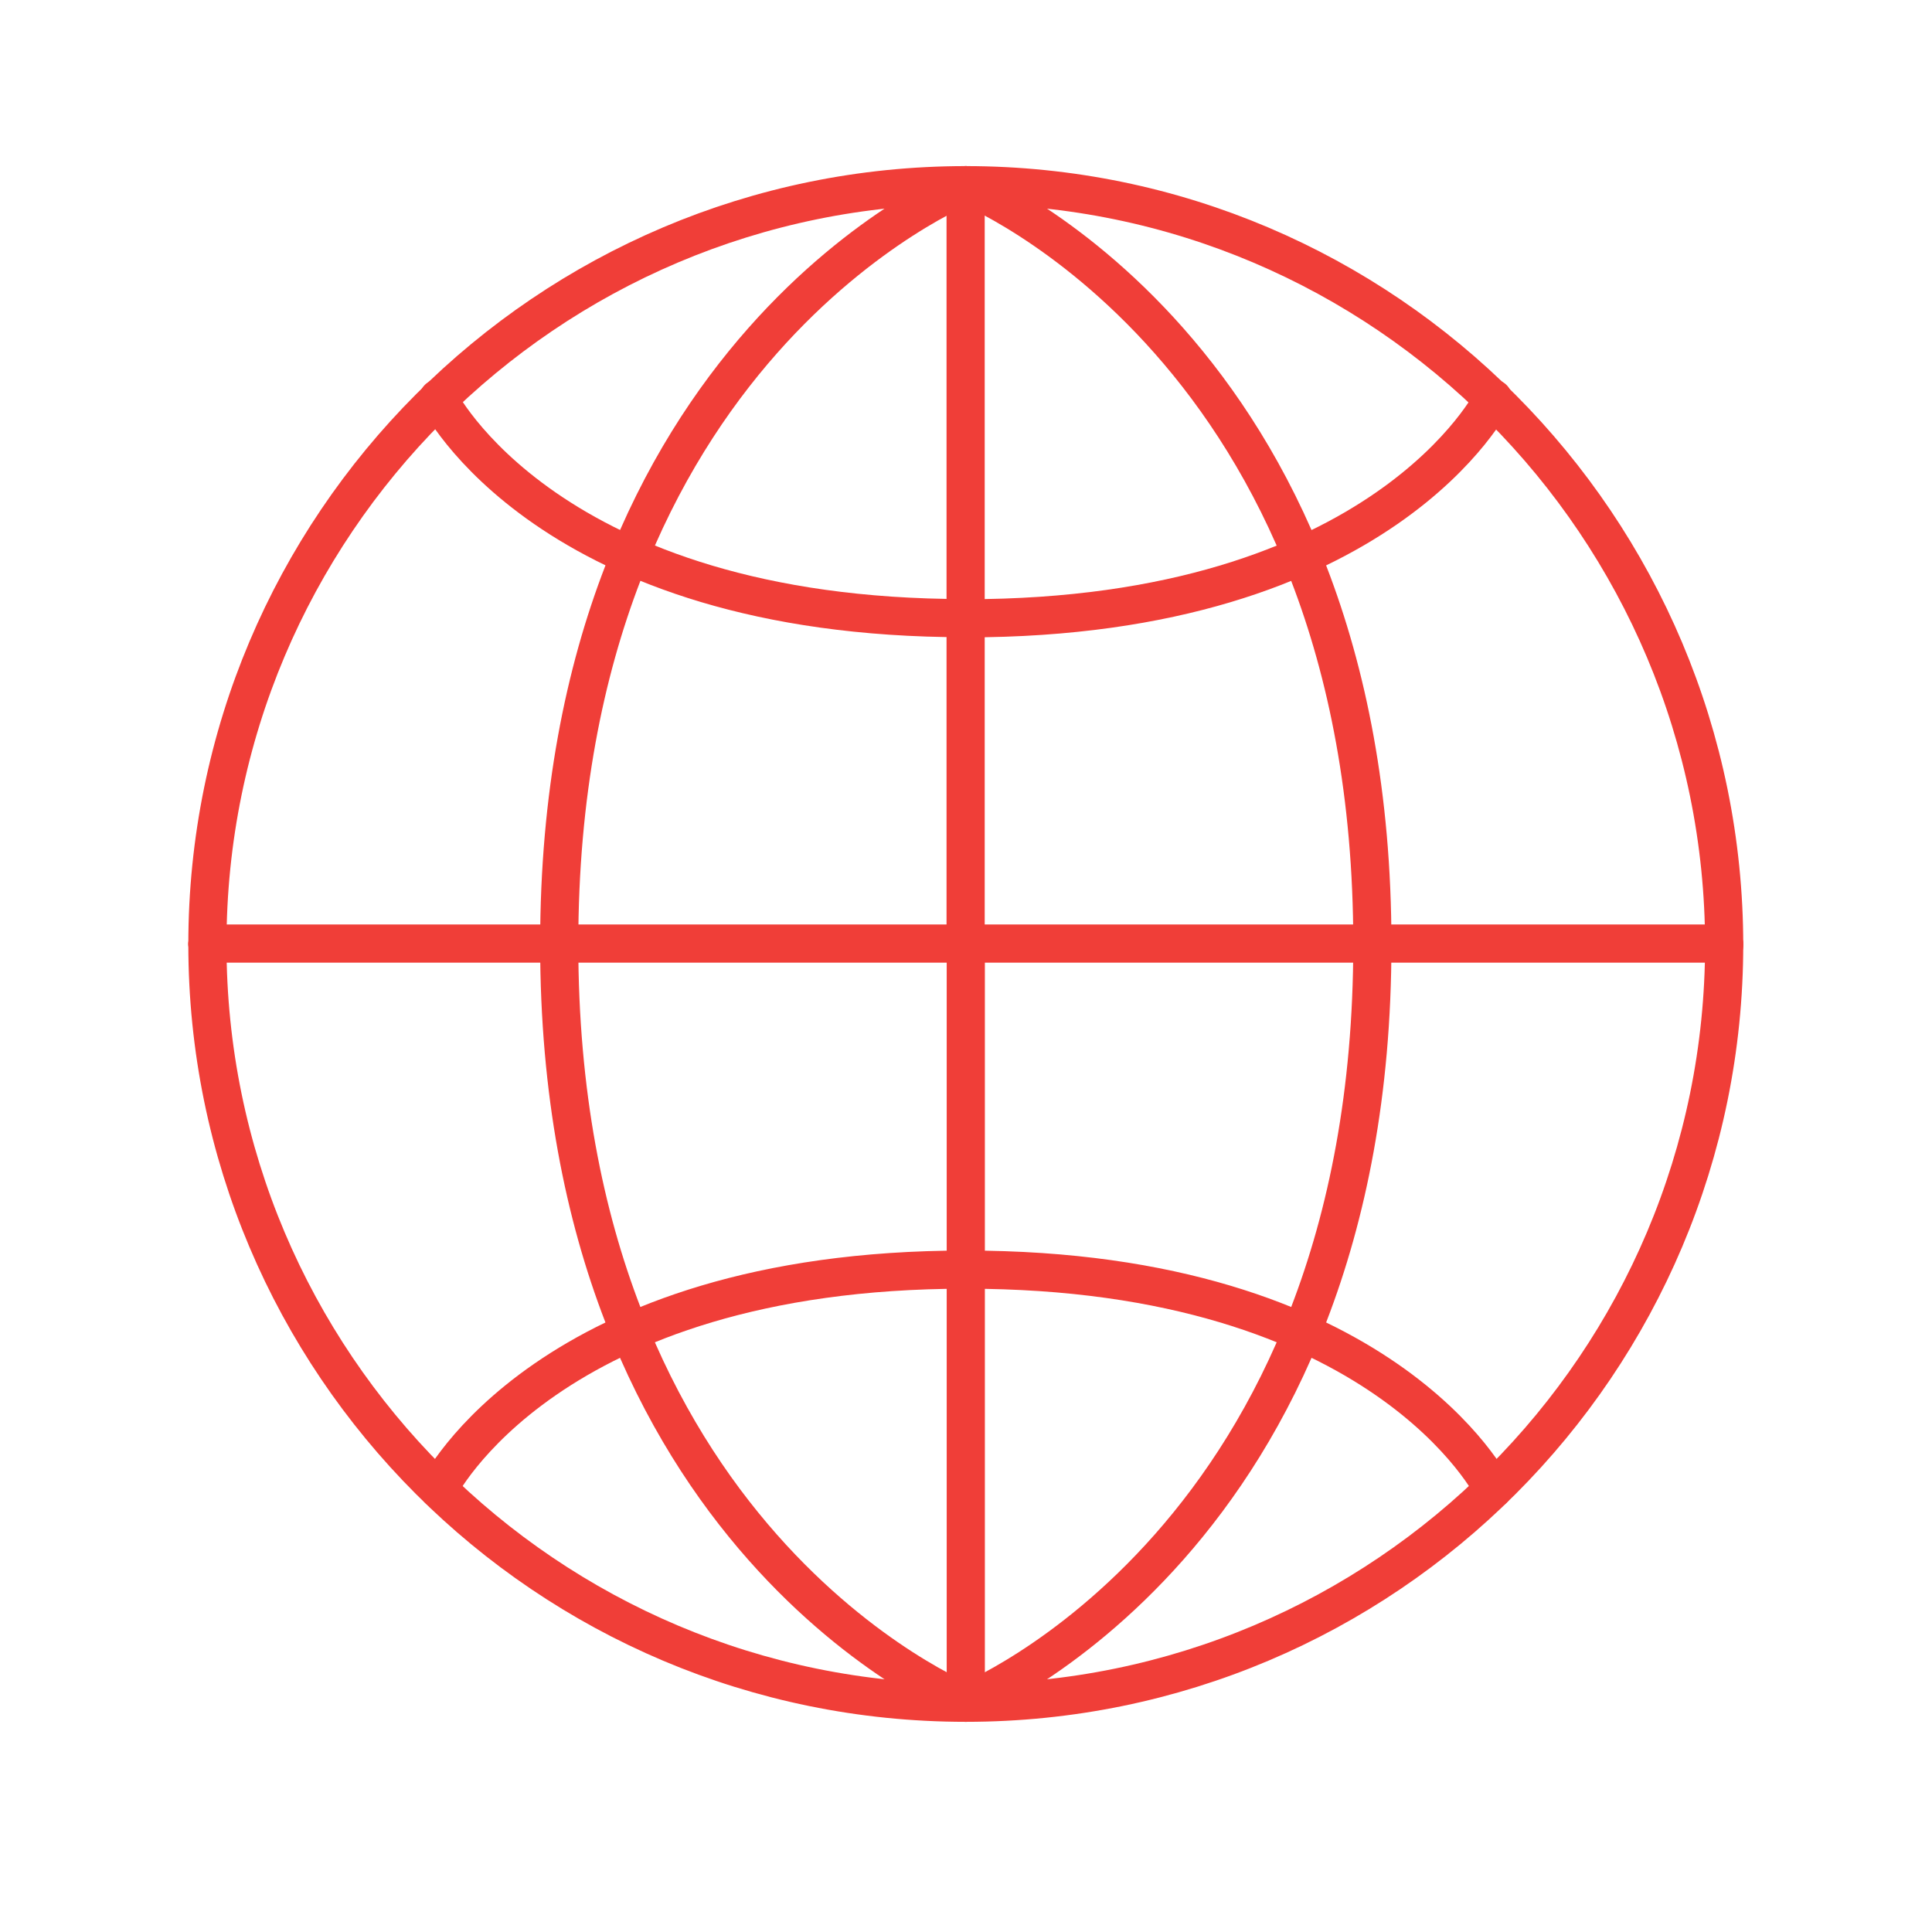 <?xml version="1.0" encoding="UTF-8" standalone="no"?>
<!-- Created with Inkscape (http://www.inkscape.org/) -->

<svg
   xmlns:dc="http://purl.org/dc/elements/1.1/"
   xmlns:cc="http://creativecommons.org/ns#"
   xmlns:rdf="http://www.w3.org/1999/02/22-rdf-syntax-ns#"
   xmlns:svg="http://www.w3.org/2000/svg"
   xmlns="http://www.w3.org/2000/svg"
   xmlns:sodipodi="http://sodipodi.sourceforge.net/DTD/sodipodi-0.dtd"
   xmlns:inkscape="http://www.inkscape.org/namespaces/inkscape"
   width="40"
   height="40"
   viewBox="0 0 10.583 10.583"
   version="1.1"
   id="svg6534"
   inkscape:version="0.92.3 (2405546, 2018-03-11)"
   sodipodi:docname="Earth-mooc-moodle-image-soft-new.svg">
  <defs
     id="defs6528" />
  <sodipodi:namedview
     id="base"
     pagecolor="#ffffff"
     bordercolor="#666666"
     borderopacity="1.0"
     inkscape:pageopacity="0.0"
     inkscape:pageshadow="2"
     inkscape:zoom="5.12"
     inkscape:cx="-6.2977863"
     inkscape:cy="35.0087"
     inkscape:document-units="mm"
     inkscape:current-layer="layer1"
     showgrid="false"
     units="px"
     inkscape:window-width="1280"
     inkscape:window-height="1376"
     inkscape:window-x="1280"
     inkscape:window-y="27"
     inkscape:window-maximized="0" />
  <g
     inkscape:label="Layer 1"
     inkscape:groupmode="layer"
     id="layer1"
     transform="translate(0,-286.417)">
    <g
       id="g7855"
       transform="matrix(0.882,0,0,0.882,0.711,34.472)">
      <path
         sodipodi:nodetypes="cc"
         inkscape:connector-curvature="0"
         id="path3404"
         style="fill:none;stroke:#f03e38;stroke-width:0.237;stroke-linecap:round;stroke-linejoin:round;stroke-miterlimit:10;stroke-dasharray:none;stroke-opacity:1"
         d="M 0.482,291.512 H 9.901" />
      <path
         sodipodi:nodetypes="cc"
         inkscape:connector-curvature="0"
         id="path3408"
         style="fill:none;stroke:#f03e38;stroke-width:0.237;stroke-linecap:round;stroke-linejoin:round;stroke-miterlimit:10;stroke-dasharray:none;stroke-opacity:1"
         d="m 5.191,286.802 v 4.715" />
      <path
         sodipodi:nodetypes="csc"
         inkscape:connector-curvature="0"
         id="path3420"
         style="fill:none;stroke:#f03e38;stroke-width:0.237;stroke-linecap:round;stroke-linejoin:round;stroke-miterlimit:10;stroke-dasharray:none;stroke-opacity:1"
         d="m 0.482,291.517 c 0,-2.601 2.109,-4.715 4.71,-4.715 2.601,0 4.71,2.121 4.71,4.722" />
      <path
         sodipodi:nodetypes="cc"
         inkscape:connector-curvature="0"
         id="path3424"
         style="fill:none;stroke:#f03e38;stroke-width:0.237;stroke-linecap:round;stroke-linejoin:round;stroke-miterlimit:10;stroke-dasharray:none;stroke-opacity:1"
         d="m 5.192,286.802 c 0,0 -2.525,1.008 -2.525,4.71" />
      <path
         sodipodi:nodetypes="cc"
         inkscape:connector-curvature="0"
         id="path3428"
         style="fill:none;stroke:#f03e38;stroke-width:0.237;stroke-linecap:round;stroke-linejoin:round;stroke-miterlimit:10;stroke-dasharray:none;stroke-opacity:1"
         d="m 5.192,286.802 c 0,0 2.525,1.008 2.525,4.71" />
      <path
         sodipodi:nodetypes="cc"
         inkscape:connector-curvature="0"
         id="path3432"
         style="fill:none;stroke:#f03e38;stroke-width:0.237;stroke-linecap:round;stroke-linejoin:round;stroke-miterlimit:10;stroke-dasharray:none;stroke-opacity:1"
         d="m 5.191,289.491 c -2.601,0 -3.275,-1.365 -3.275,-1.365" />
      <path
         sodipodi:nodetypes="cc"
         inkscape:connector-curvature="0"
         id="path3436"
         style="fill:none;stroke:#f03e38;stroke-width:0.237;stroke-linecap:round;stroke-linejoin:round;stroke-miterlimit:10;stroke-dasharray:none;stroke-opacity:1"
         d="m 8.467,288.127 c 0,0 -0.674,1.365 -3.275,1.365" />
      <path
         sodipodi:nodetypes="cc"
         inkscape:connector-curvature="0"
         id="path3440"
         style="fill:none;stroke:#f03e38;stroke-width:0.237;stroke-linecap:round;stroke-linejoin:round;stroke-miterlimit:10;stroke-dasharray:none;stroke-opacity:1"
         d="m 5.192,296.226 v -4.714" />
      <path
         sodipodi:nodetypes="csc"
         inkscape:connector-curvature="0"
         id="path3452"
         style="fill:none;stroke:#f03e38;stroke-width:0.237;stroke-linecap:round;stroke-linejoin:round;stroke-miterlimit:10;stroke-dasharray:none;stroke-opacity:1"
         d="m 9.902,291.517 c 0,2.601 -2.109,4.71 -4.71,4.71 -2.602,0 -4.71,-2.109 -4.71,-4.71" />
      <path
         sodipodi:nodetypes="cc"
         inkscape:connector-curvature="0"
         id="path3456"
         style="fill:none;stroke:#f03e38;stroke-width:0.237;stroke-linecap:round;stroke-linejoin:round;stroke-miterlimit:10;stroke-dasharray:none;stroke-opacity:1"
         d="m 5.192,296.227 c 0,0 2.525,-1.008 2.525,-4.71" />
      <path
         sodipodi:nodetypes="ccc"
         inkscape:connector-curvature="0"
         id="path3460"
         style="fill:none;stroke:#f03e38;stroke-width:0.237;stroke-linecap:round;stroke-linejoin:round;stroke-miterlimit:10;stroke-dasharray:none;stroke-opacity:1"
         d="m 2.667,291.517 c 0,3.702 2.525,4.71 2.525,4.71 v 3.4e-4" />
      <path
         sodipodi:nodetypes="cc"
         inkscape:connector-curvature="0"
         id="path3464"
         style="fill:none;stroke:#f03e38;stroke-width:0.237;stroke-linecap:round;stroke-linejoin:round;stroke-miterlimit:10;stroke-dasharray:none;stroke-opacity:1"
         d="m 8.467,294.901 c 0,0 -0.674,-1.364 -3.275,-1.364" />
      <path
         sodipodi:nodetypes="cc"
         inkscape:connector-curvature="0"
         id="path3468"
         style="fill:none;stroke:#f03e38;stroke-width:0.237;stroke-linecap:round;stroke-linejoin:round;stroke-miterlimit:10;stroke-dasharray:none;stroke-opacity:1"
         d="m 1.917,294.901 c 0,0 0.674,-1.364 3.275,-1.364" />
    </g>
  </g>
</svg>
